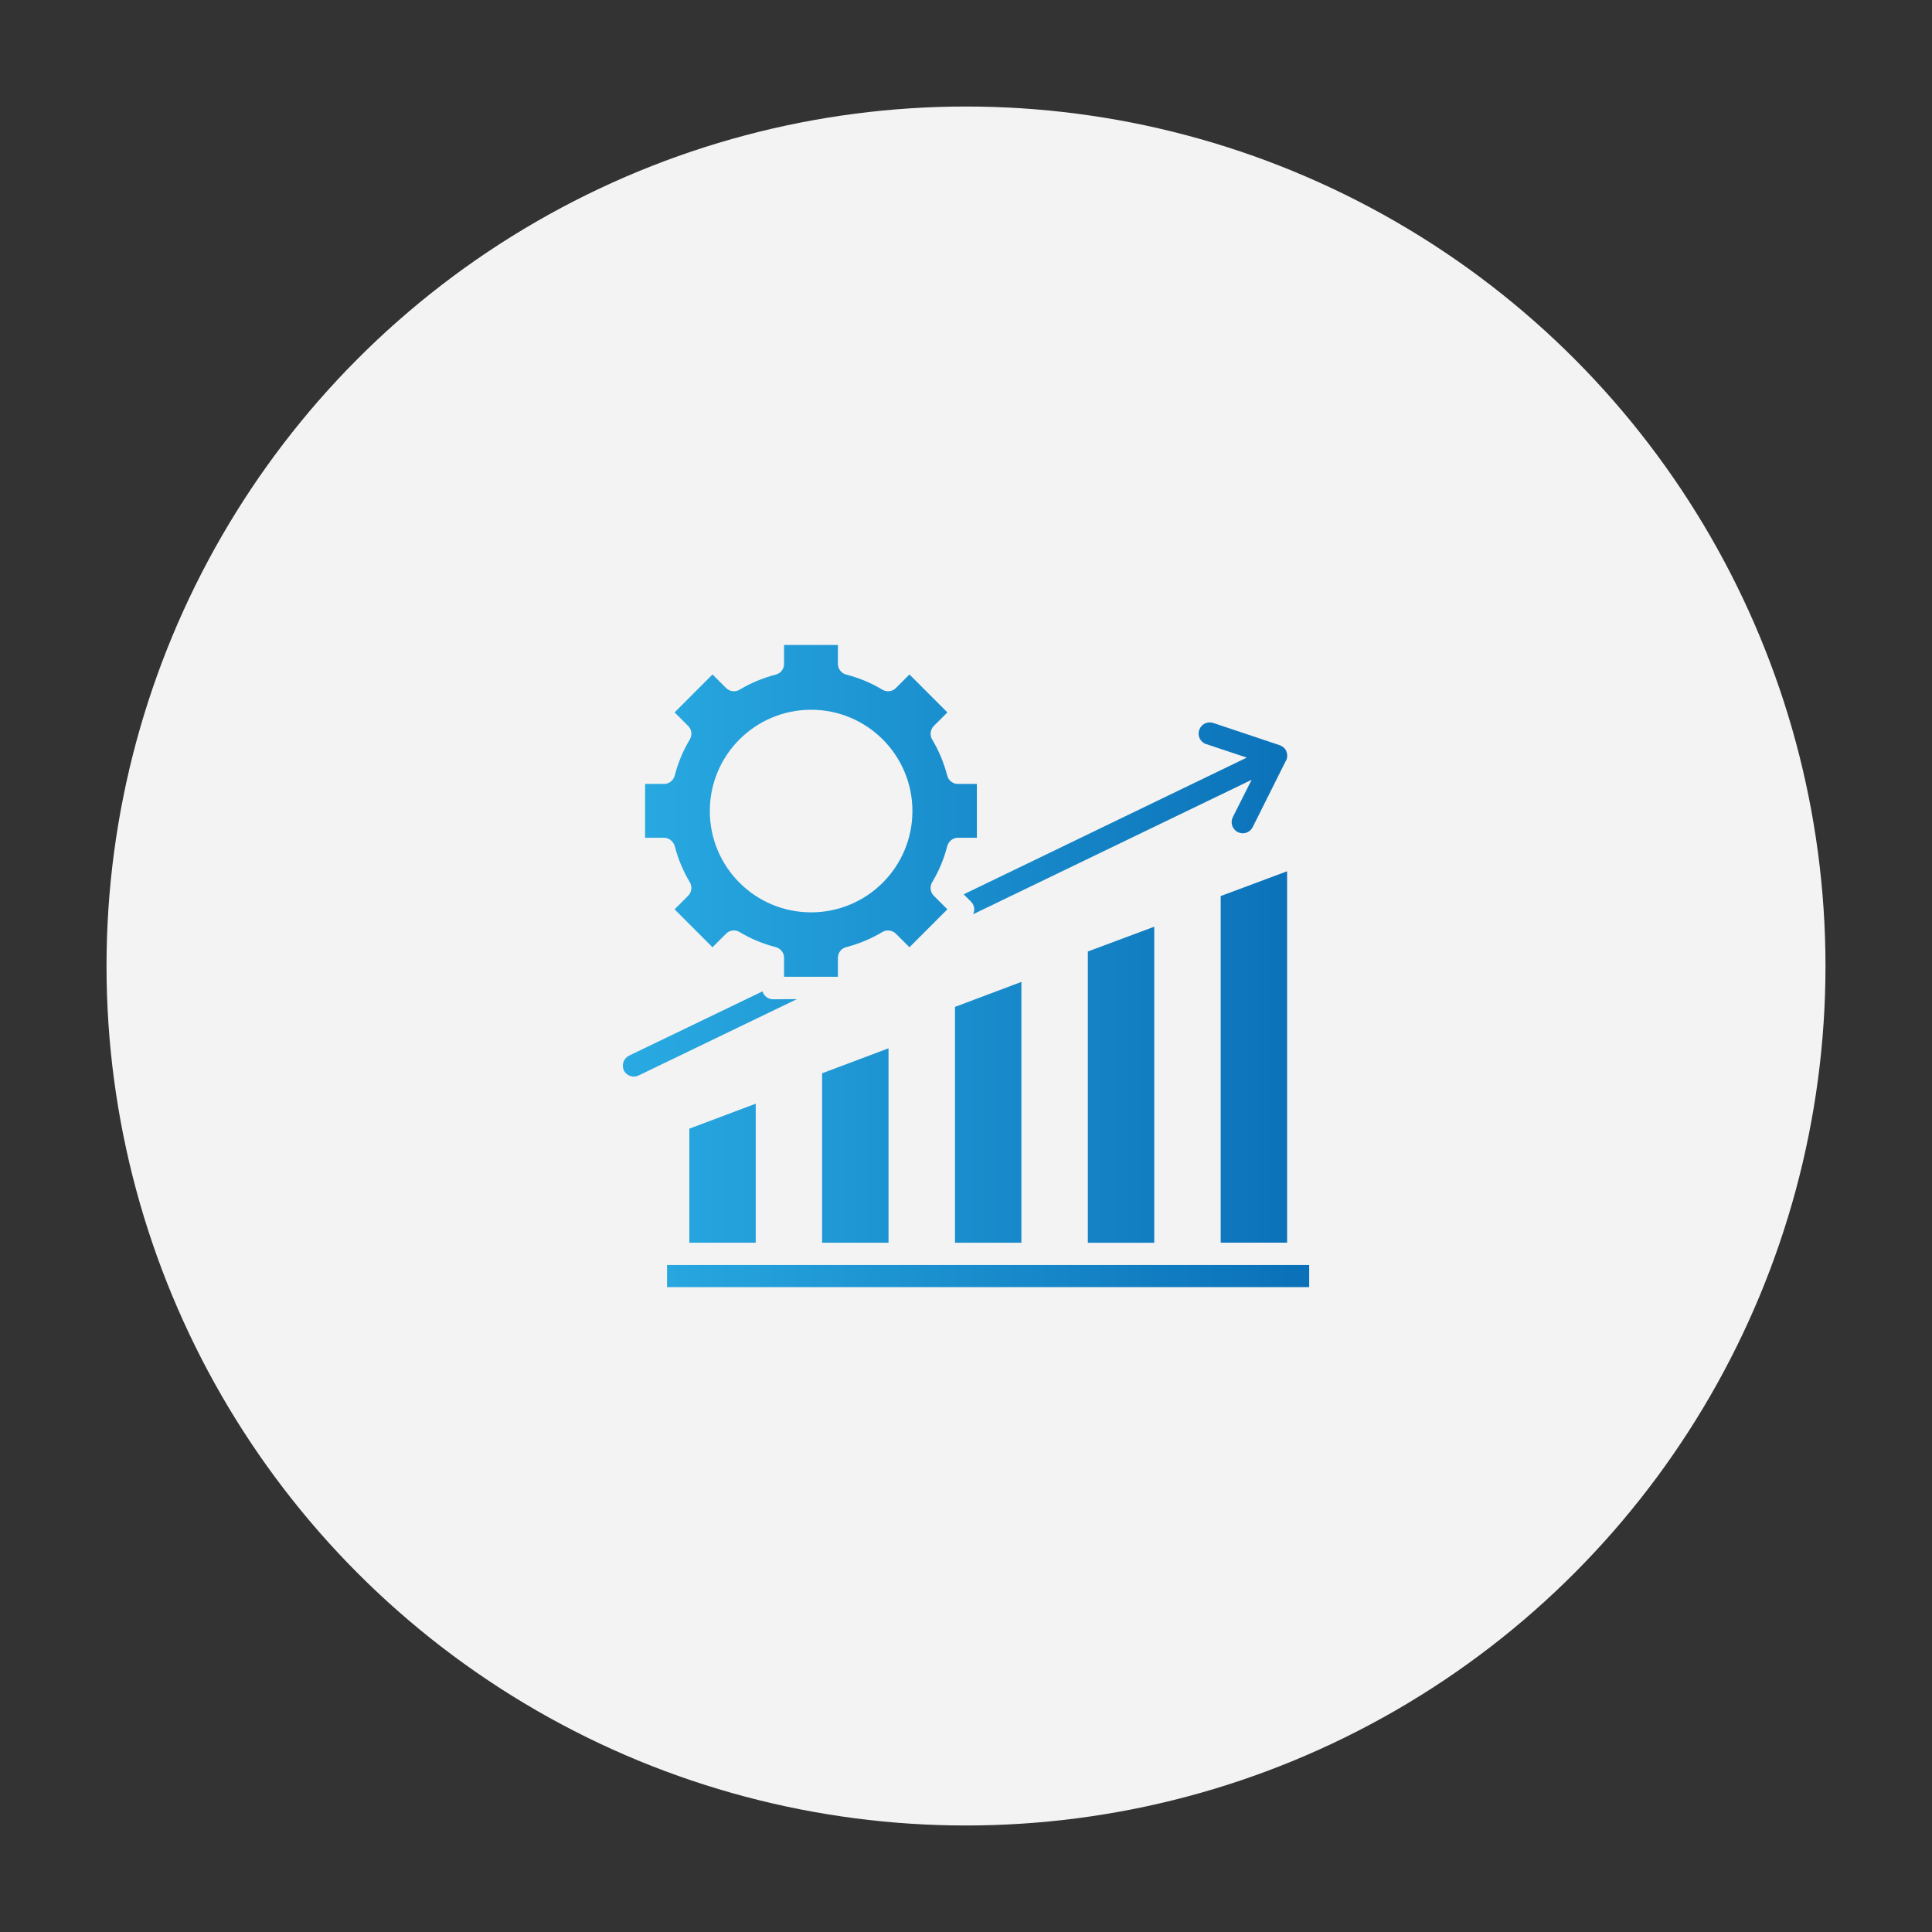 <?xml version="1.0" encoding="UTF-8"?>
<svg id="Layer_1" data-name="Layer 1" xmlns="http://www.w3.org/2000/svg" xmlns:xlink="http://www.w3.org/1999/xlink" viewBox="0 0 300 300">
  <rect x="0" y="0" width="300" height="300" fill="#333333" stroke="none"/>
  <defs>
    <style>
      .cls-1 {
        fill: url(#linear-gradient);
      }

      .cls-1, .cls-2 {
        stroke-width: 0px;
      }

      .cls-2 {
        fill: #f3f3f3;
      }
    </style>
    <linearGradient id="linear-gradient" x1="96.71" y1="150" x2="203.29" y2="150" gradientUnits="userSpaceOnUse">
      <stop offset="0" stop-color="#29aae2"/>
      <stop offset=".97" stop-color="#0b72b9"/>
    </linearGradient>
  </defs>
  <circle class="cls-2" cx="150" cy="150" r="133.46"/>
  <path id="_23898_-_Productivity" data-name="23898 - Productivity" class="cls-1" d="M189.55,139.14l10.31-3.85v57.67h-10.31v-53.83ZM179.23,192.97v-49.07l-10.31,3.85v45.23h10.31ZM148.29,192.97h10.31v-40.5l-10.31,3.88v36.63ZM127.66,192.97h10.31v-30.19l-10.31,3.88v26.31ZM117.35,192.97v-21.59l-10.31,3.88v17.71h10.31ZM103.58,199.86h99.71v-3.43h-99.71v3.43ZM187.29,115.54l6.31,2.1-43.96,21.23,1.14,1.14c.54.54.63,1.32.33,1.95l43.24-20.87-2.92,5.8c-.42.84-.09,1.89.78,2.32.24.12.51.18.78.18.63,0,1.23-.36,1.53-.96l5.14-10.28s0-.03.03-.03l.09-.18.09-.36v-.42s0-.09-.03-.12v-.06c-.03-.09-.06-.21-.09-.3,0-.03-.03-.06-.03-.09s-.03-.03-.03-.06c0,0,0-.03-.03-.03-.03-.06-.06-.09-.09-.15s-.06-.09-.12-.15h0l-.12-.12s-.09-.09-.15-.12t-.06-.03s-.06-.03-.09-.06c-.06-.03-.09-.06-.15-.09-.09-.03-.18-.06-.24-.09l-10.25-3.43c-.9-.3-1.86.18-2.17,1.08-.33.9.15,1.89,1.05,2.2ZM120.05,155.17c-.78,0-1.44-.51-1.65-1.23l-20.72,9.98c-.84.42-1.2,1.44-.81,2.29.3.6.9.96,1.56.96.24,0,.51-.06.75-.18l24.57-11.85-3.7.03h0ZM103.12,130.09h-2.95v-8.36h2.95c.78,0,1.44-.54,1.65-1.29.51-1.98,1.29-3.88,2.35-5.62.39-.69.3-1.56-.27-2.1l-2.1-2.1,5.89-5.89,2.1,2.1c.57.57,1.44.66,2.1.27,1.74-1.05,3.64-1.83,5.62-2.35.75-.18,1.29-.87,1.29-1.65v-2.95h8.36v2.95c0,.78.54,1.44,1.29,1.65,1.98.51,3.88,1.29,5.62,2.35.69.39,1.56.3,2.1-.27l2.1-2.1,5.89,5.89-2.1,2.1c-.57.57-.66,1.44-.27,2.1,1.05,1.74,1.83,3.64,2.35,5.62.18.75.87,1.29,1.65,1.29h2.95v8.36h-2.95c-.78,0-1.44.54-1.65,1.29-.51,1.98-1.29,3.88-2.35,5.62-.39.69-.3,1.56.27,2.1l2.1,2.1-5.89,5.89-2.1-2.1c-.57-.57-1.44-.66-2.1-.27-1.74,1.05-3.64,1.83-5.62,2.35-.75.18-1.29.87-1.29,1.65v2.95h-8.36v-2.95c0-.78-.54-1.44-1.29-1.65-1.98-.51-3.88-1.29-5.62-2.35-.69-.39-1.56-.3-2.1.27l-2.1,2.1-5.89-5.89,2.1-2.1c.57-.57.66-1.44.27-2.1-1.05-1.74-1.83-3.64-2.35-5.62-.21-.75-.9-1.29-1.65-1.29ZM110.22,125.94c0,8.69,7.04,15.73,15.73,15.73s15.73-7.04,15.73-15.73-7.04-15.73-15.73-15.73-15.73,7.04-15.73,15.73Z"/>
</svg>